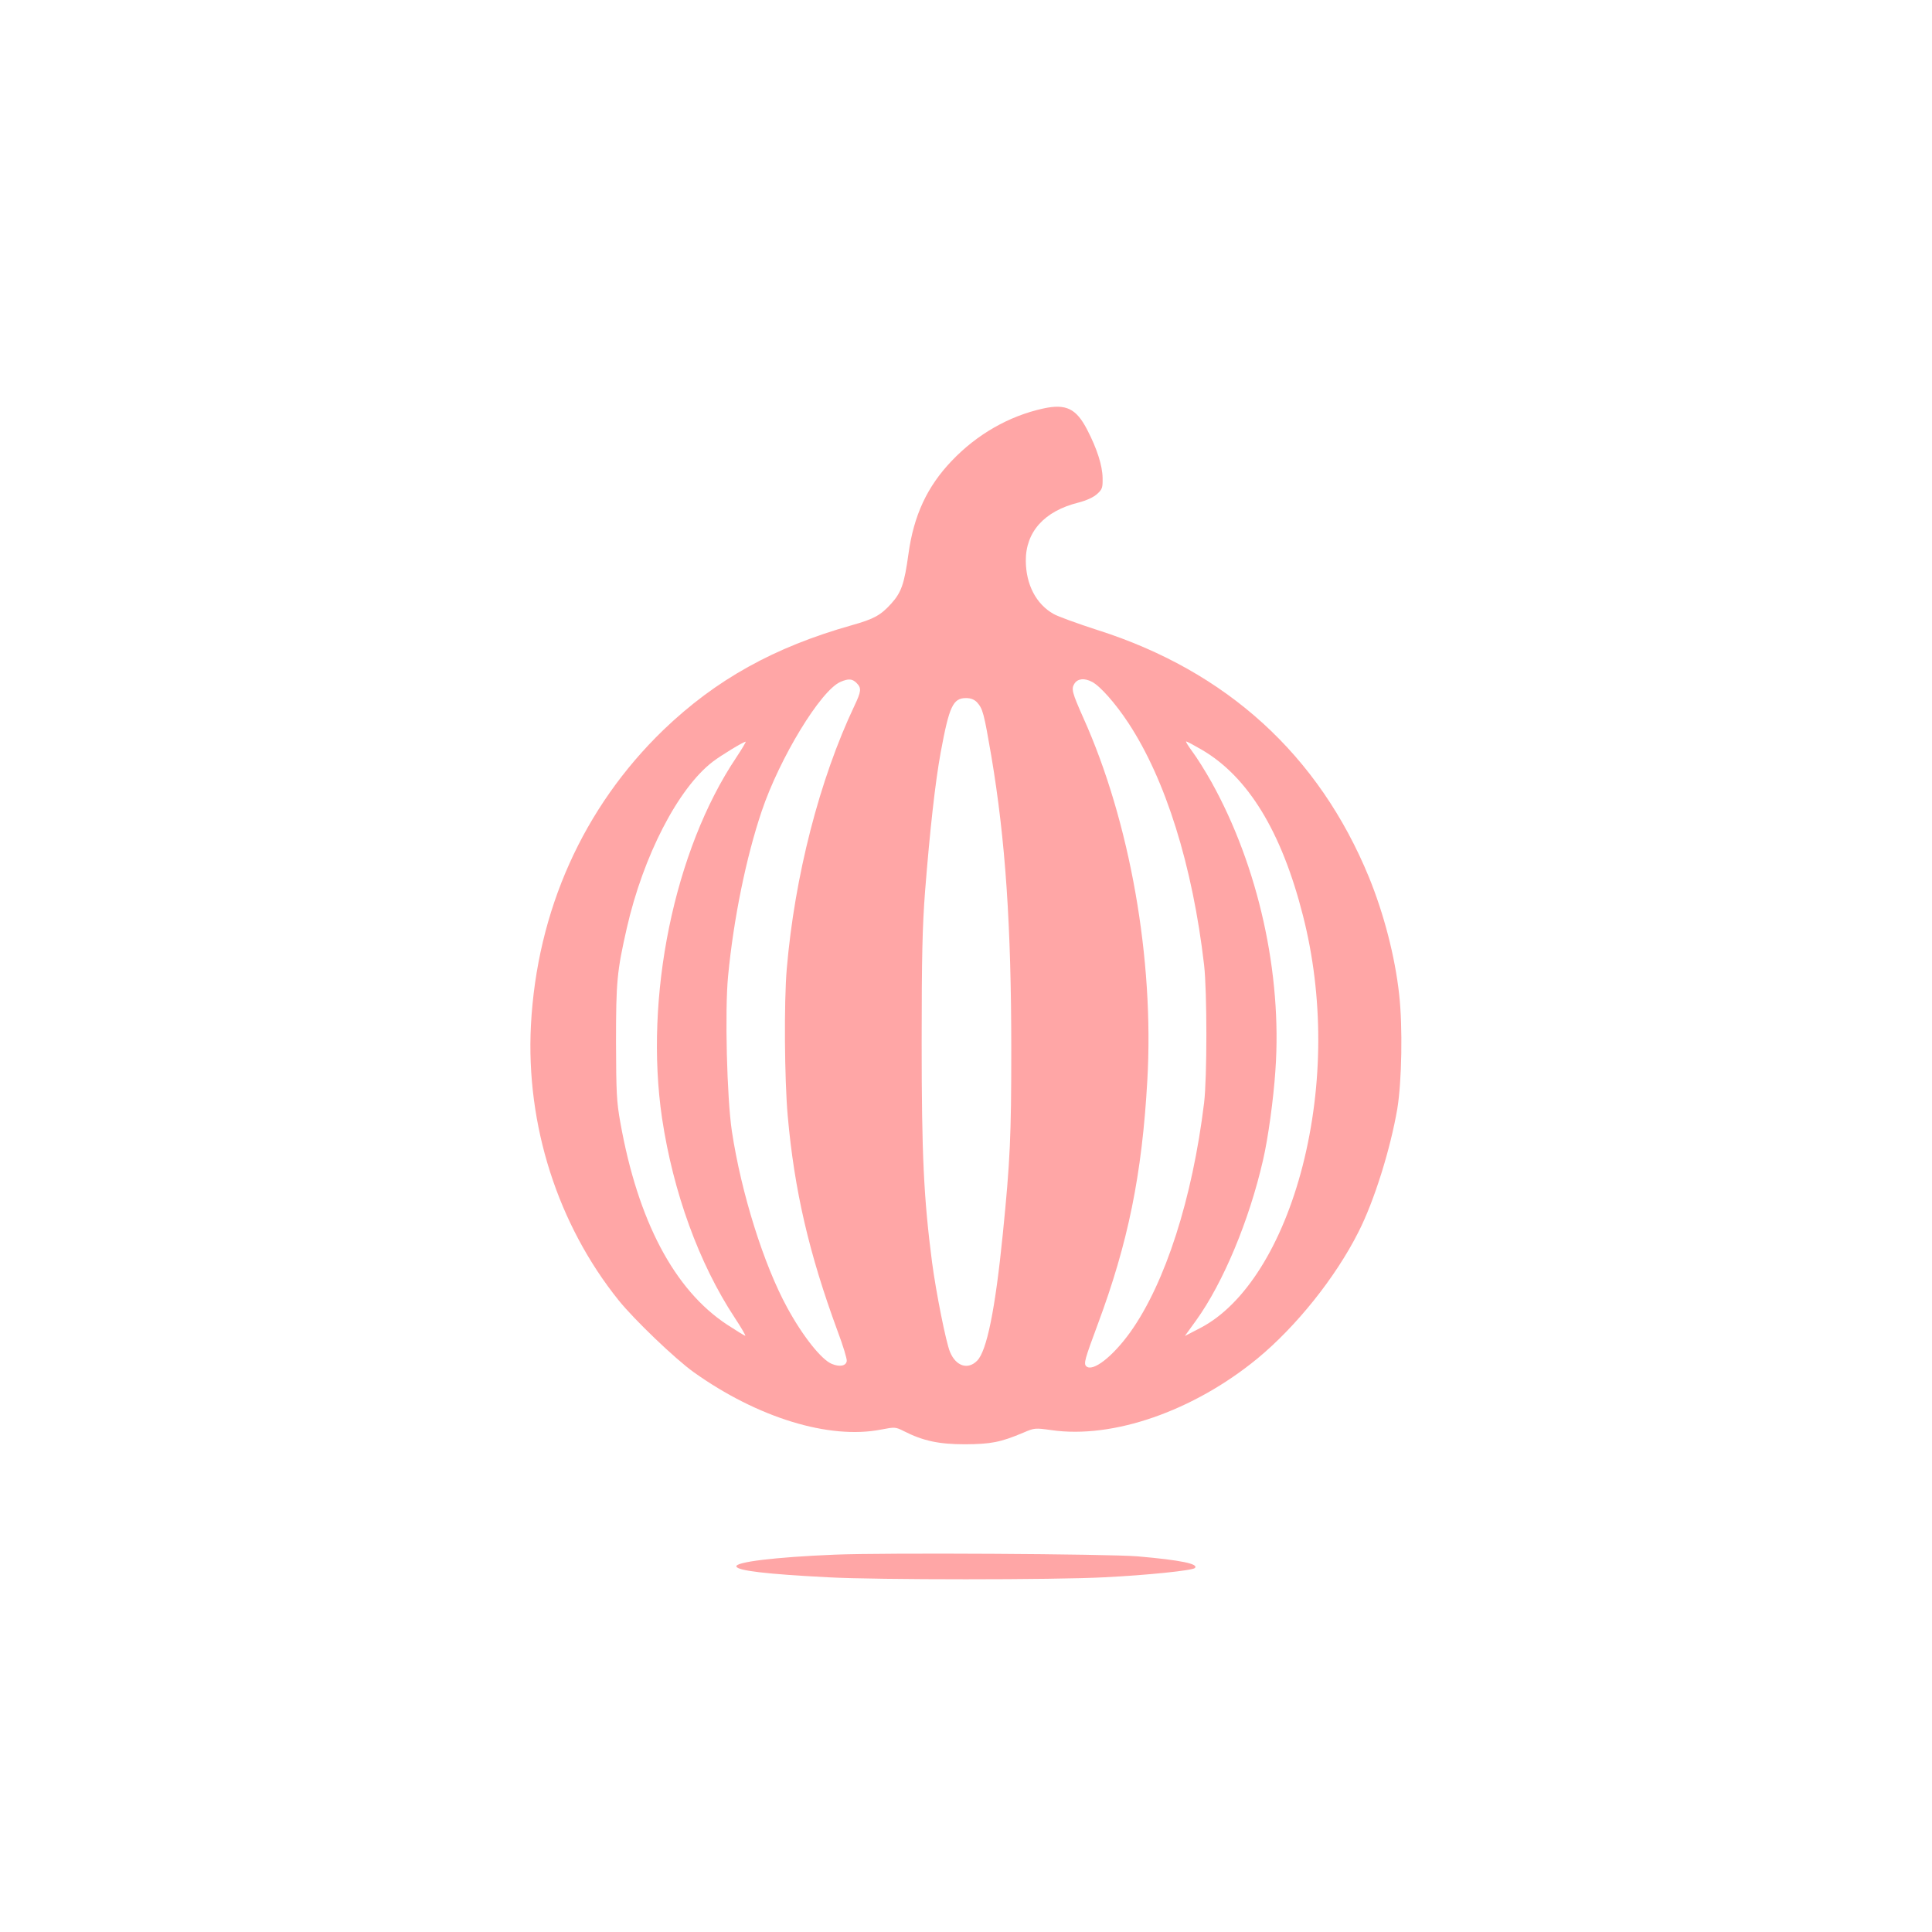 <?xml version="1.0" standalone="no"?>
<!DOCTYPE svg PUBLIC "-//W3C//DTD SVG 20010904//EN"
 "http://www.w3.org/TR/2001/REC-SVG-20010904/DTD/svg10.dtd">
<svg version="1.0" xmlns="http://www.w3.org/2000/svg"
 width="1024pt" height="1024pt" viewBox="0 0 1024 1024"
 preserveAspectRatio="xMidYMid meet">

<g transform="translate(0,1024) scale(0.1,-0.1)"
fill="#ffa6a6" stroke="none">
<path d="M5530 8075 c-183 -40 -353 -138 -486 -278 -130 -136 -201 -289 -229
-493 -22 -160 -38 -204 -91 -263 -56 -62 -92 -82 -210 -115 -411 -116 -720
-288 -998 -555 -425 -411 -670 -958 -702 -1566 -27 -527 142 -1055 465 -1457
82 -102 300 -311 398 -381 338 -241 718 -358 993 -304 73 14 76 14 120 -8 102
-52 186 -70 325 -70 137 1 187 10 310 62 58 25 62 25 148 13 326 -47 752 101
1091 379 206 170 414 429 536 671 84 165 169 438 206 653 24 145 29 436 10
605 -22 202 -81 428 -160 622 -266 648 -754 1093 -1440 1311 -105 34 -210 72
-232 85 -92 52 -146 155 -147 281 -1 154 98 264 278 309 43 11 80 28 99 45 28
25 31 33 30 86 -1 66 -30 156 -82 256 -58 112 -112 138 -232 112z m-990 -1455
c27 -27 25 -44 -11 -120 -185 -390 -317 -903 -359 -1395 -15 -176 -12 -585 5
-778 35 -395 113 -731 264 -1141 29 -77 51 -149 49 -160 -4 -26 -38 -32 -79
-15 -55 22 -155 148 -237 299 -124 227 -243 605 -293 935 -26 175 -38 636 -20
821 29 305 96 631 178 874 95 282 313 641 418 686 42 18 62 17 85 -6z m1248 6
c43 -22 125 -115 192 -217 198 -300 341 -757 402 -1284 16 -140 16 -597 0
-730 -62 -509 -206 -955 -390 -1214 -95 -133 -202 -215 -235 -182 -14 14 -7
38 61 221 161 432 235 794 263 1293 37 640 -92 1373 -339 1922 -60 135 -65
154 -47 182 18 27 53 30 93 9z m-610 -108 c31 -34 37 -57 76 -284 75 -445 106
-898 106 -1561 0 -450 -6 -587 -45 -974 -40 -400 -85 -620 -136 -671 -49 -50
-113 -29 -144 47 -21 50 -74 316 -95 475 -44 341 -55 567 -55 1165 0 456 4
616 18 800 26 329 54 579 83 738 45 243 65 287 134 287 25 0 43 -7 58 -22z
m-1277 -295 c-328 -490 -487 -1268 -392 -1910 59 -393 196 -770 385 -1057 35
-53 60 -96 56 -96 -3 0 -47 27 -96 59 -280 184 -473 550 -566 1071 -20 111
-22 159 -23 425 0 323 5 376 57 605 87 383 272 742 456 883 46 35 160 104 174
106 4 1 -19 -38 -51 -86z m2469 43 c245 -143 423 -434 536 -879 109 -427 108
-896 -2 -1327 -108 -420 -307 -736 -541 -858 l-83 -43 60 83 c143 199 281 529
354 848 27 115 56 326 66 478 36 512 -91 1081 -339 1527 -33 59 -79 132 -101
161 -22 30 -37 54 -33 54 5 0 42 -20 83 -44z"/>
<path d="M4425 2000 c-317 -13 -530 -39 -522 -63 7 -22 158 -40 487 -57 249
-14 1205 -14 1462 0 226 11 468 36 481 49 22 22 -74 42 -303 62 -155 13 -1347
20 -1605 9z"/>
</g>
</svg>
